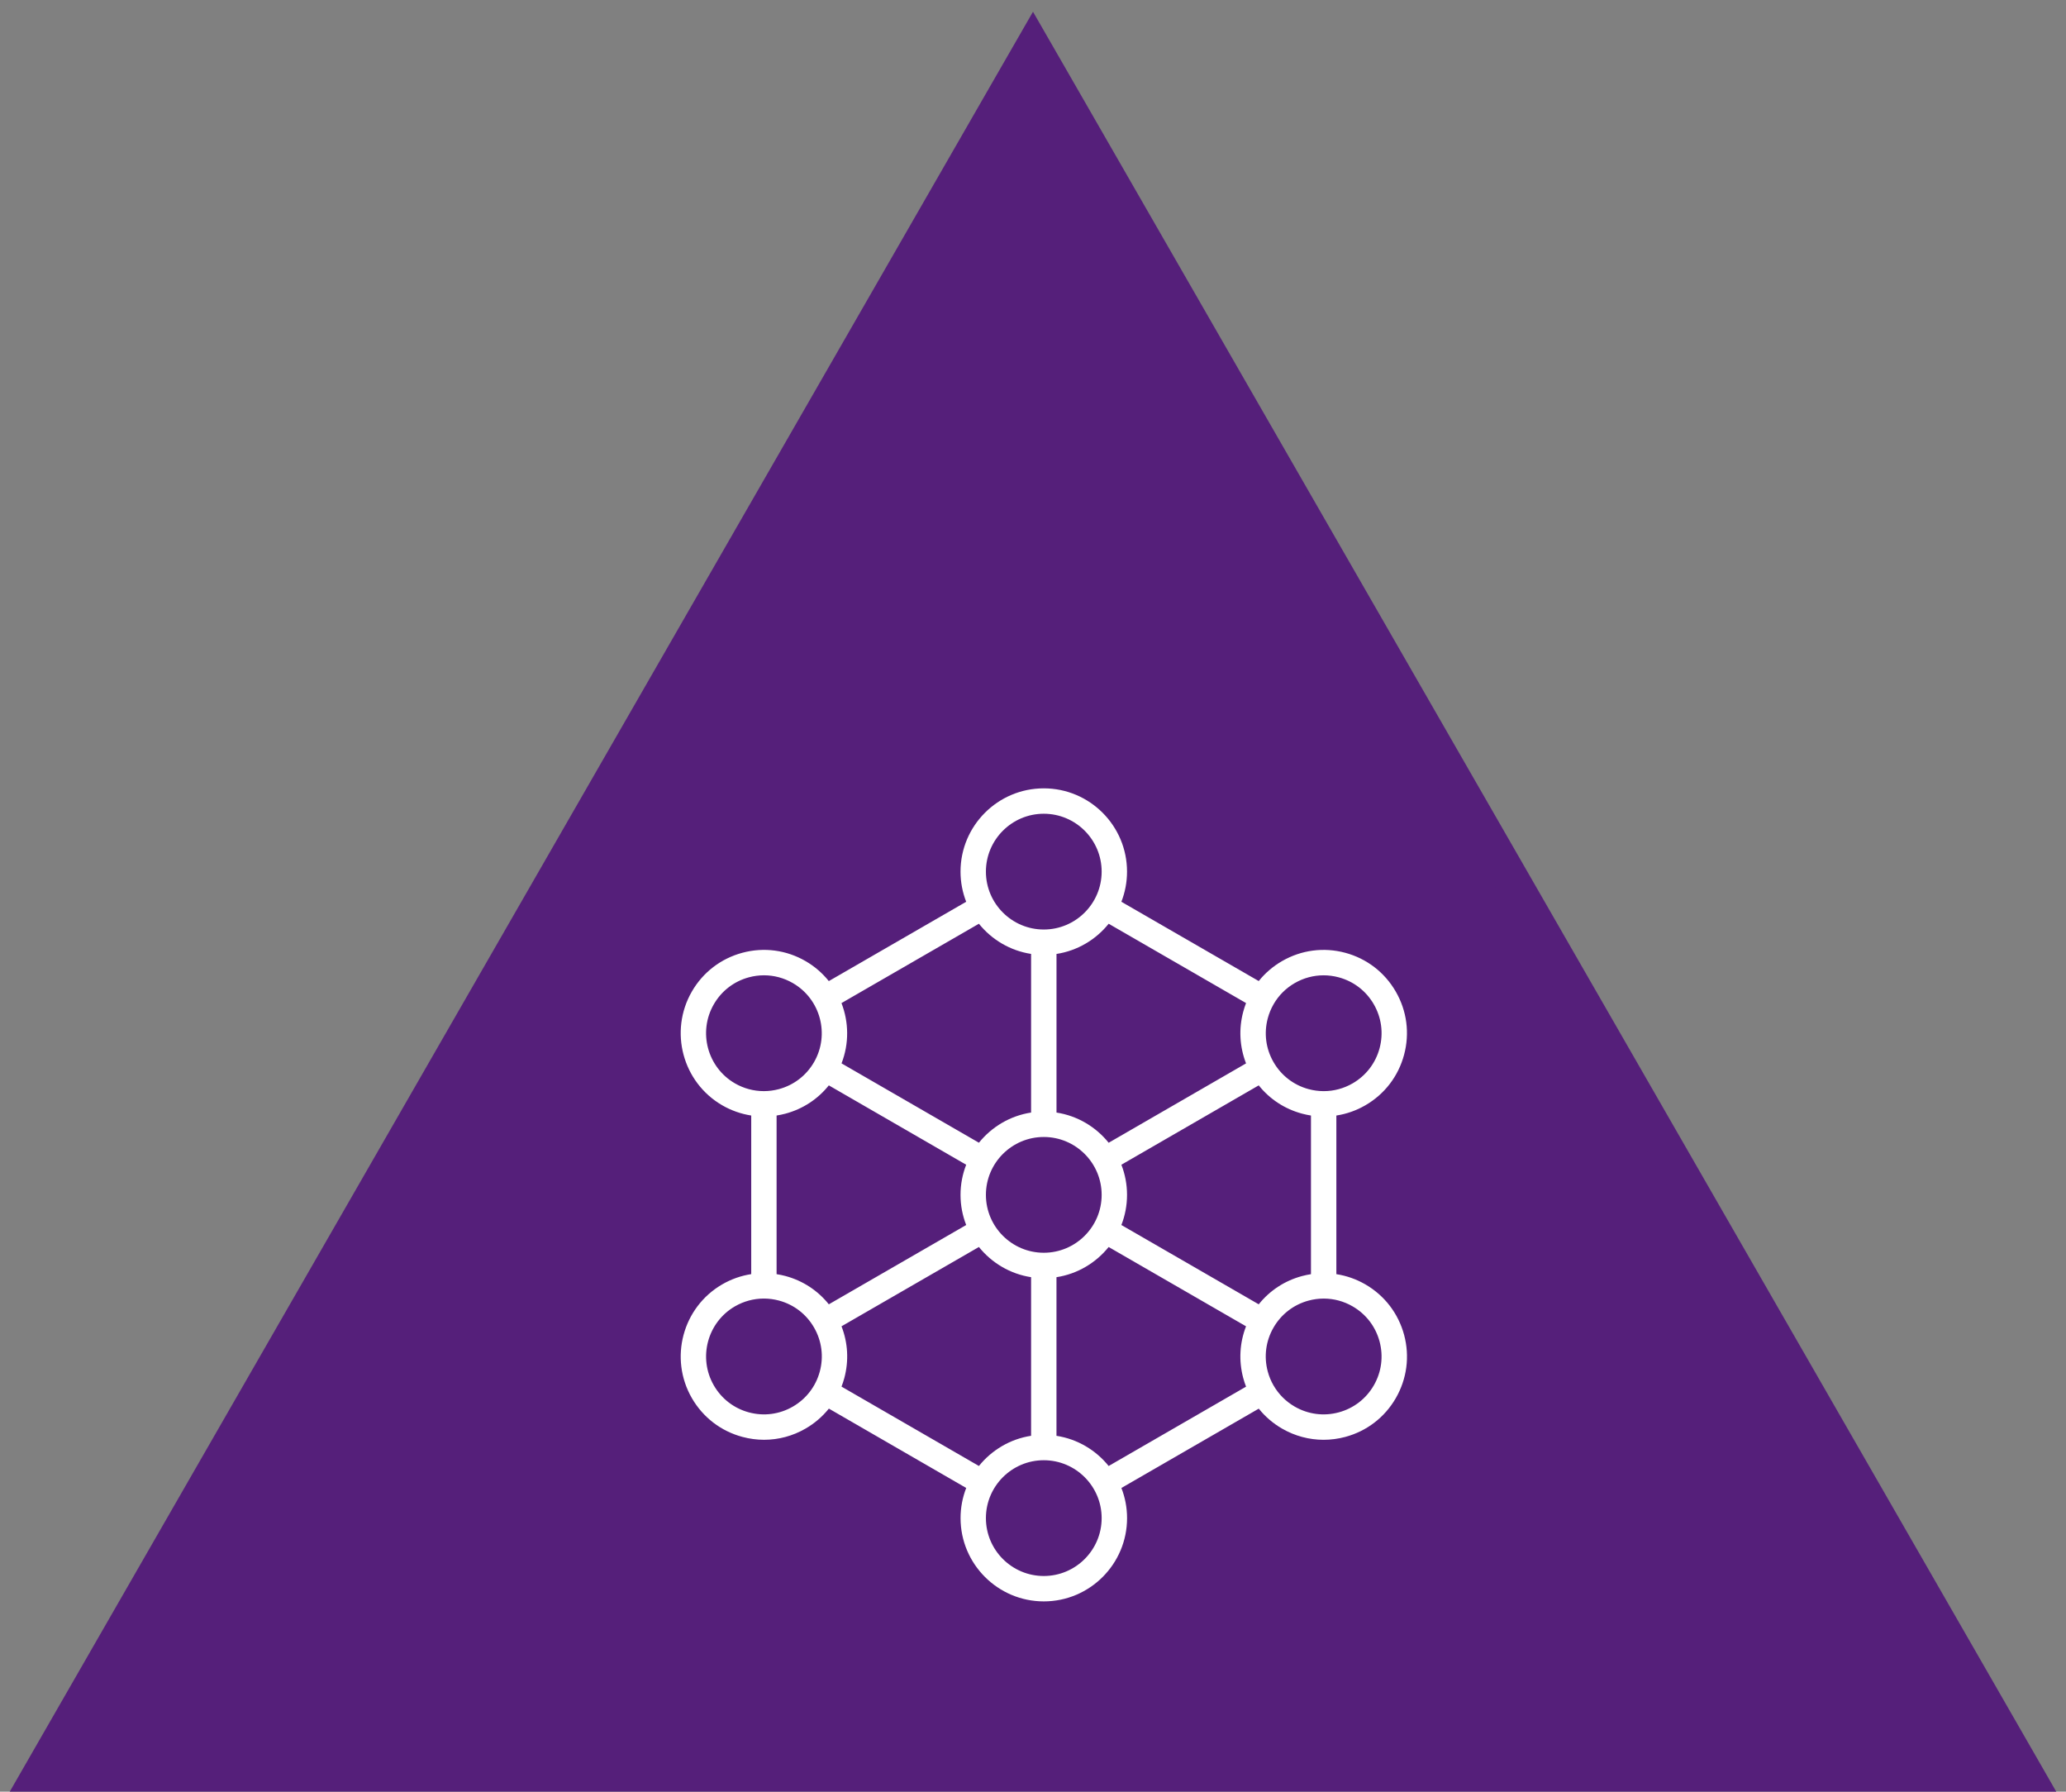 <svg width="173" height="150" viewBox="0 0 173 150" fill="none" xmlns="http://www.w3.org/2000/svg">
<rect x="0" y="0" width="173" height="150" fill="#808080" stroke="none"/>
<path d="M87.801 6.252L168.301 146.252L169.593 148.5H3.407L4.699 146.252L85.199 6.252L86.5 3.991L87.801 6.252Z" fill="#551F7A" stroke="#551F7A" stroke-width="3"/>
<path d="M114.325 107.525C113.577 107.093 112.756 106.803 111.902 106.671V93.392C112.745 93.262 113.565 92.979 114.325 92.538C115.938 91.608 117.092 90.104 117.573 88.305C118.056 86.507 117.809 84.628 116.877 83.016C115.946 81.403 114.442 80.249 112.644 79.766C110.845 79.284 108.966 79.531 107.354 80.463C106.605 80.894 105.943 81.461 105.402 82.134L93.9 75.495C94.206 74.712 94.374 73.861 94.374 72.972C94.374 69.128 91.247 66 87.403 66C83.558 66 80.431 69.127 80.431 72.972C80.431 73.861 80.6 74.712 80.906 75.495L69.402 82.137C68.862 81.462 68.201 80.894 67.453 80.462C65.842 79.53 63.963 79.283 62.166 79.765C60.367 80.248 58.863 81.4 57.933 83.013C56.012 86.342 57.154 90.614 60.481 92.537C61.242 92.976 62.062 93.26 62.905 93.391V106.669C62.051 106.801 61.229 107.091 60.481 107.524C57.155 109.446 56.012 113.719 57.934 117.048C58.865 118.661 60.368 119.815 62.167 120.297C62.768 120.458 63.377 120.538 63.983 120.538C65.19 120.538 66.381 120.222 67.454 119.601C68.203 119.169 68.865 118.602 69.407 117.928L80.908 124.572C80.594 125.376 80.433 126.233 80.434 127.096C80.434 130.941 83.562 134.068 87.405 134.068C91.25 134.068 94.377 130.941 94.377 127.096C94.377 126.207 94.208 125.356 93.902 124.573L105.405 117.931C105.939 118.596 106.596 119.163 107.356 119.602C108.431 120.223 109.623 120.539 110.832 120.539C111.438 120.539 112.047 120.46 112.648 120.299C114.446 119.816 115.95 118.664 116.881 117.05C117.811 115.436 118.058 113.558 117.577 111.76C117.092 109.96 115.938 108.456 114.325 107.525ZM105.402 109.197L93.9 102.557C94.206 101.774 94.374 100.923 94.374 100.034C94.374 99.145 94.206 98.294 93.9 97.511L105.402 90.867C106.323 92.02 107.582 92.847 109.034 93.235C109.28 93.302 109.527 93.352 109.776 93.392V106.673C109.527 106.712 109.28 106.764 109.034 106.829C107.582 107.217 106.323 108.045 105.402 109.197ZM87.403 104.88C84.731 104.88 82.557 102.706 82.557 100.034C82.557 97.362 84.731 95.188 87.403 95.188C90.075 95.188 92.249 97.362 92.249 100.034C92.249 102.706 90.075 104.88 87.403 104.88ZM69.403 109.197C68.482 108.044 67.223 107.217 65.771 106.827C65.525 106.761 65.278 106.71 65.029 106.672V93.391C65.278 93.352 65.525 93.3 65.771 93.235C67.223 92.846 68.482 92.019 69.403 90.867L80.906 97.511C80.6 98.294 80.431 99.145 80.431 100.034C80.431 100.923 80.6 101.774 80.906 102.557L69.403 109.197ZM108.416 82.304C109.163 81.874 109.991 81.653 110.832 81.653C111.253 81.653 111.676 81.709 112.095 81.82C113.346 82.156 114.391 82.957 115.038 84.079C115.685 85.2 115.857 86.507 115.522 87.757C115.187 89.006 114.385 90.052 113.263 90.7C112.52 91.129 111.694 91.349 110.858 91.35C110.852 91.35 110.846 91.349 110.841 91.349C110.833 91.349 110.825 91.35 110.817 91.35C110.406 91.347 109.994 91.293 109.587 91.184C108.336 90.849 107.291 90.047 106.644 88.925C105.996 87.804 105.825 86.498 106.16 85.248C106.27 84.837 106.431 84.45 106.636 84.091L106.644 84.079C106.646 84.075 106.648 84.071 106.65 84.066C107.068 83.34 107.671 82.734 108.416 82.304ZM104.341 83.977C104.251 84.211 104.171 84.45 104.106 84.696C103.716 86.148 103.804 87.651 104.341 89.026L92.836 95.671C91.767 94.344 90.225 93.413 88.468 93.143V79.864C90.226 79.594 91.769 78.663 92.836 77.336L104.341 83.977ZM87.403 68.126C90.075 68.126 92.249 70.299 92.249 72.972C92.249 75.644 90.075 77.819 87.403 77.819C84.731 77.819 82.557 75.645 82.557 72.973C82.557 70.301 84.731 68.126 87.403 68.126ZM81.971 77.335C83.039 78.662 84.582 79.592 86.34 79.862V93.142C84.583 93.412 83.039 94.343 81.972 95.669L70.467 89.025C71.112 87.368 71.078 85.567 70.463 83.978L81.971 77.335ZM59.773 84.078C60.42 82.957 61.465 82.154 62.715 81.819C63.126 81.708 63.55 81.652 63.976 81.652C64.815 81.652 65.644 81.872 66.389 82.303C68.704 83.639 69.5 86.609 68.163 88.924C67.515 90.044 66.47 90.847 65.219 91.183C64.813 91.291 64.4 91.346 63.99 91.349C63.982 91.349 63.974 91.347 63.964 91.347C63.958 91.347 63.952 91.349 63.946 91.349C63.11 91.347 62.284 91.128 61.541 90.699C59.232 89.362 58.437 86.392 59.773 84.078ZM66.389 117.761C65.27 118.408 63.966 118.58 62.716 118.245C61.466 117.91 60.421 117.108 59.774 115.986C58.438 113.671 59.233 110.701 61.545 109.365C62.285 108.939 63.106 108.719 63.937 108.715C63.947 108.715 63.958 108.717 63.967 108.717C63.975 108.717 63.983 108.715 63.992 108.715C64.403 108.718 64.815 108.772 65.222 108.881C66.473 109.216 67.518 110.018 68.165 111.14C68.813 112.261 68.984 113.568 68.649 114.817C68.313 116.068 67.51 117.113 66.389 117.761ZM70.465 116.086C70.556 115.852 70.636 115.612 70.701 115.368C71.09 113.916 71.002 112.413 70.465 111.038L81.971 104.397C83.039 105.724 84.582 106.655 86.34 106.925V120.204C84.583 120.474 83.039 121.405 81.972 122.732L70.465 116.086ZM87.403 131.942C84.731 131.942 82.557 129.768 82.557 127.096C82.557 124.424 84.731 122.25 87.403 122.25C90.075 122.25 92.249 124.424 92.249 127.096C92.249 129.768 90.075 131.942 87.403 131.942ZM92.835 122.733C91.766 121.406 90.224 120.476 88.466 120.206V106.926C90.225 106.656 91.767 105.725 92.835 104.399L104.34 111.039C103.803 112.414 103.716 113.917 104.105 115.369C104.171 115.615 104.249 115.854 104.341 116.09L92.835 122.733ZM115.037 115.986C114.389 117.107 113.344 117.91 112.093 118.245C110.844 118.58 109.537 118.408 108.416 117.761C107.671 117.33 107.068 116.724 106.648 115.999C106.645 115.995 106.644 115.991 106.641 115.987C106.638 115.982 106.635 115.977 106.631 115.971C106.427 115.614 106.266 115.227 106.157 114.819C105.822 113.568 105.994 112.262 106.641 111.142C107.289 110.021 108.334 109.218 109.585 108.883C109.991 108.774 110.404 108.719 110.814 108.717C110.822 108.717 110.83 108.718 110.84 108.718C110.85 108.718 110.861 108.717 110.87 108.717C111.702 108.721 112.523 108.94 113.262 109.367C114.383 110.014 115.186 111.059 115.521 112.31C115.856 113.558 115.684 114.865 115.037 115.986Z" fill="white"/>
</svg>
